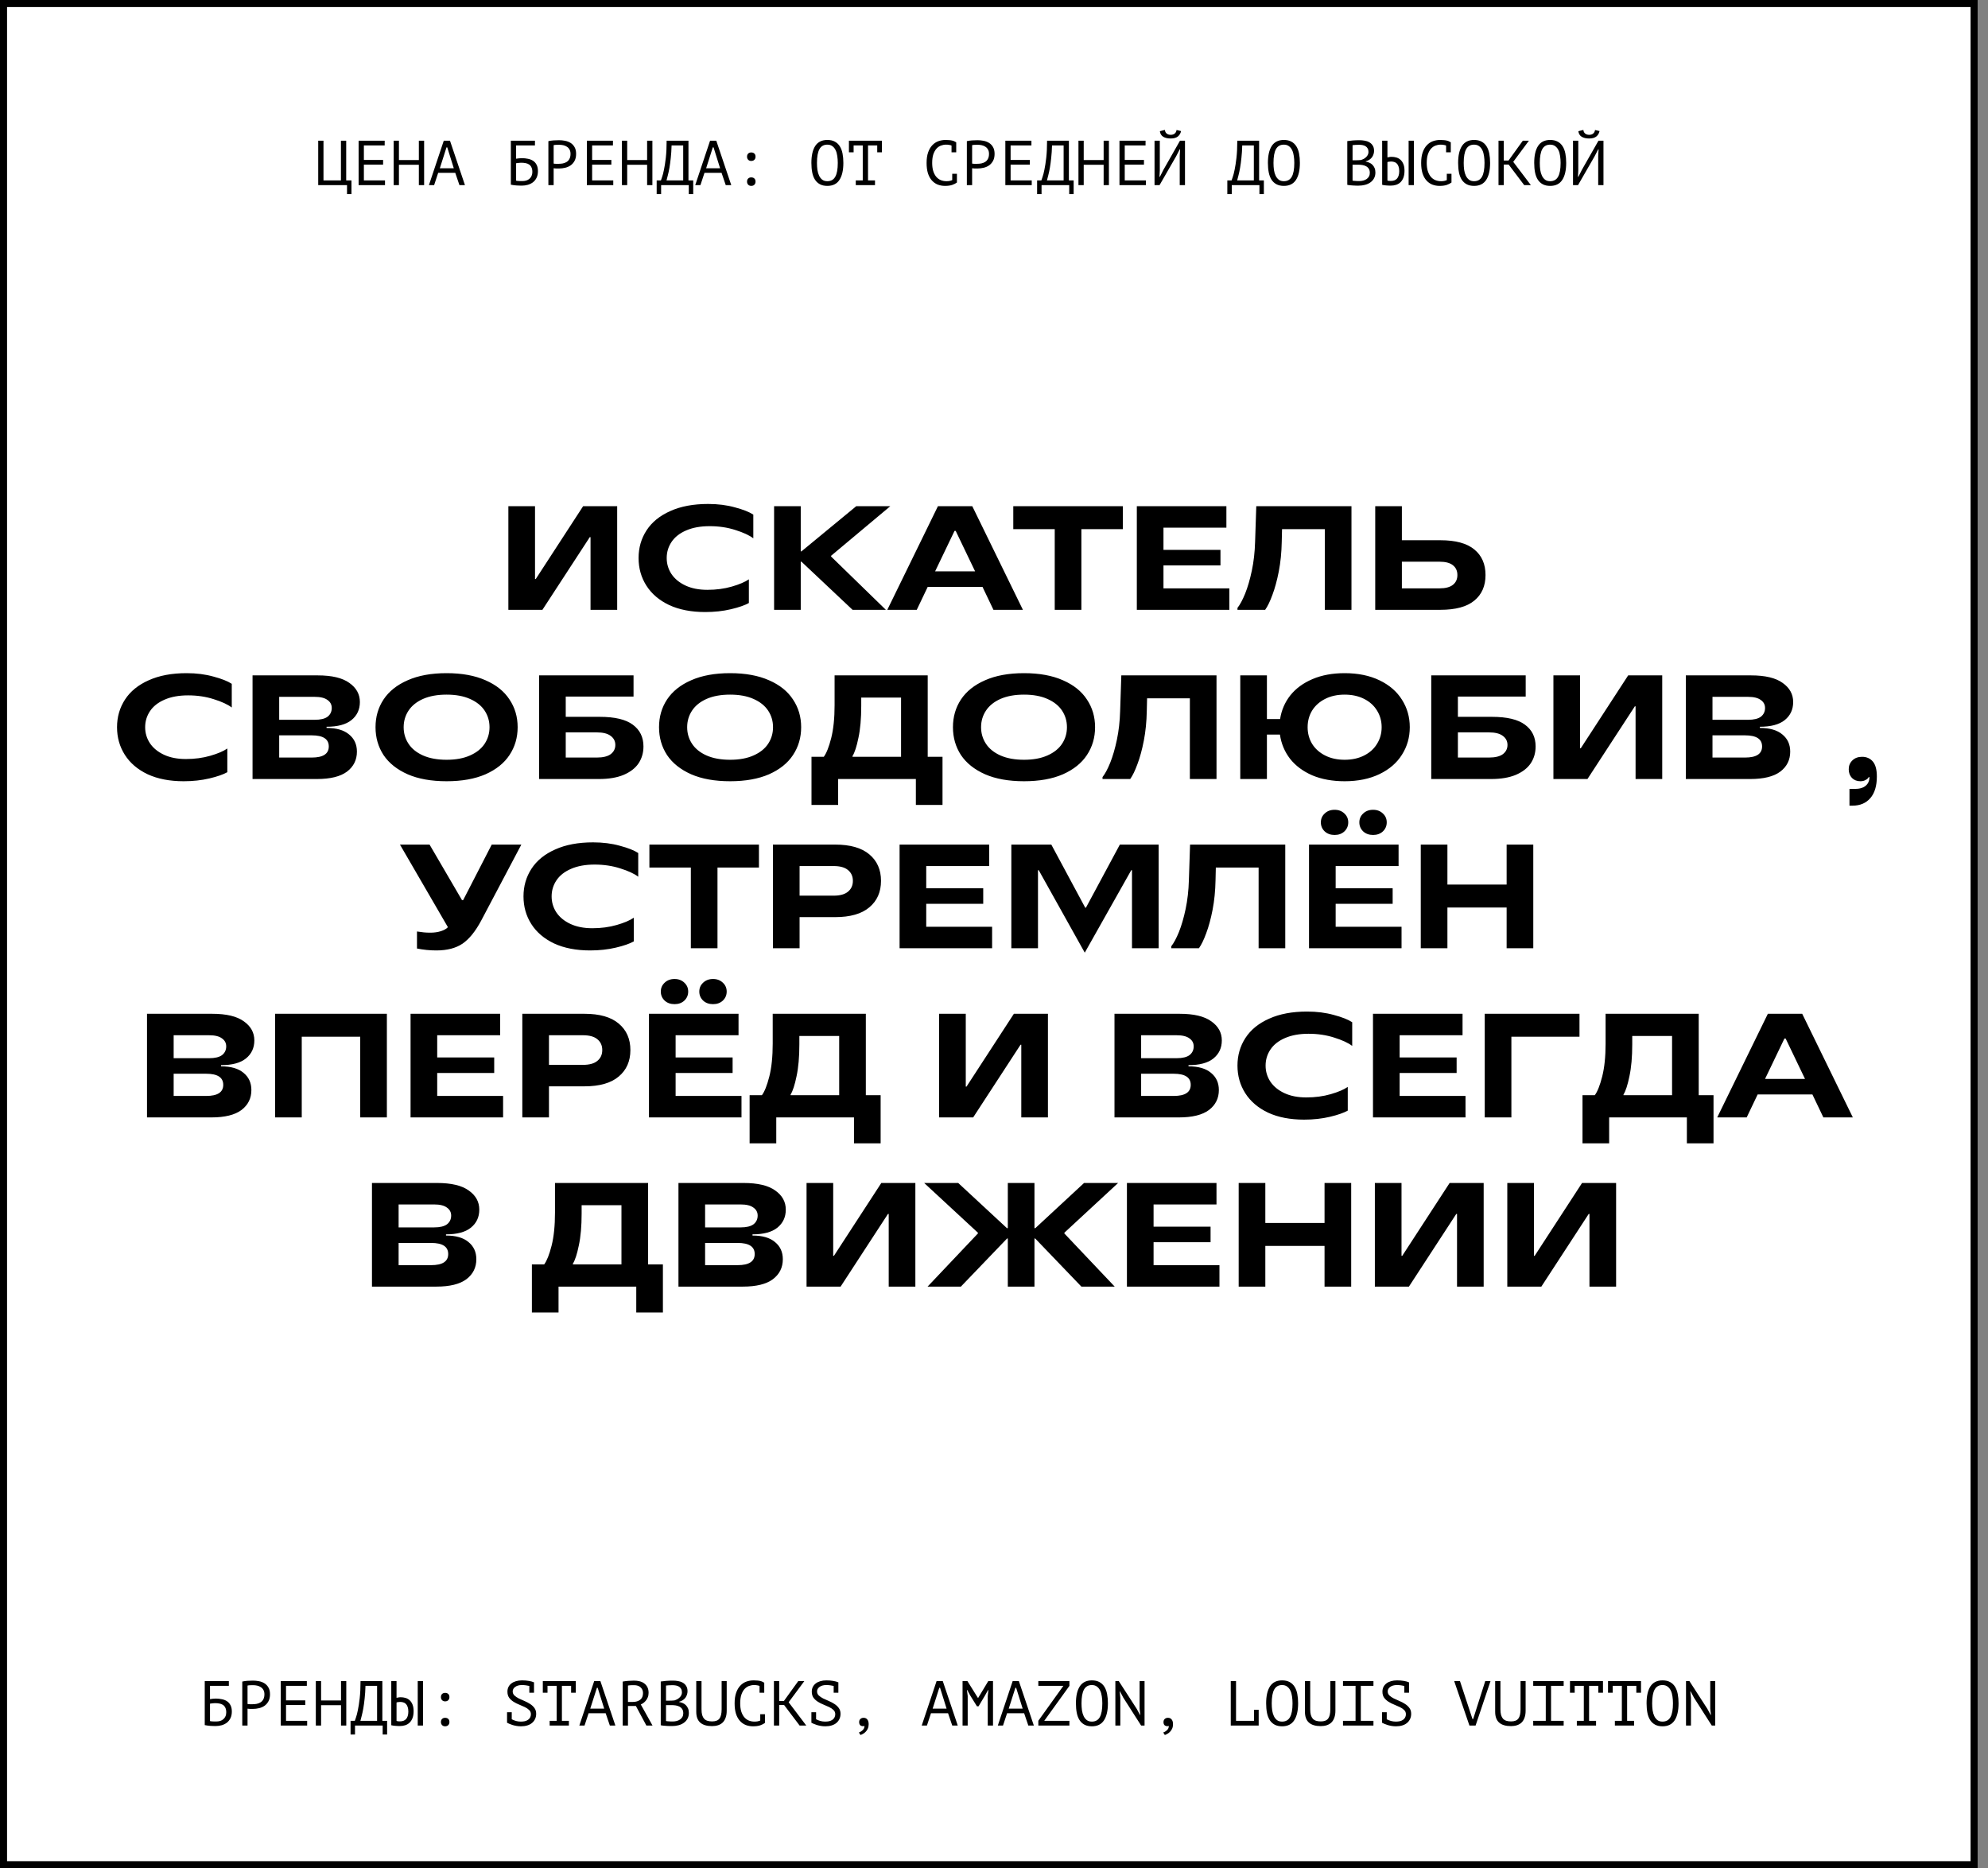 <?xml version="1.0" encoding="UTF-8"?> <svg xmlns="http://www.w3.org/2000/svg" width="564" height="530" viewBox="0 0 564 530" fill="none"><rect x="0" y="0" width="564" height="530" fill="#808080" stroke="none"/><rect x="1" y="1" width="559.059" height="528" fill="white" stroke="black" stroke-width="2"></rect><path d="M153.885 173H144.225V143.6H151.785V164.264H151.995L165.435 143.6H175.095V173H167.535V152.378H167.325L153.885 173ZM200.066 173.63C196.118 173.63 192.716 172.972 189.86 171.656C187.032 170.312 184.876 168.478 183.392 166.154C181.908 163.83 181.166 161.212 181.166 158.3C181.166 155.388 181.922 152.77 183.434 150.446C184.946 148.122 187.186 146.302 190.154 144.986C193.122 143.642 196.706 142.97 200.906 142.97C203.678 142.97 206.212 143.292 208.508 143.936C210.832 144.552 212.568 145.238 213.716 145.994V152.714C212.568 151.846 210.874 151.062 208.634 150.362C206.394 149.634 203.958 149.27 201.326 149.27C198.722 149.27 196.496 149.676 194.648 150.488C192.828 151.272 191.456 152.35 190.532 153.722C189.608 155.094 189.146 156.62 189.146 158.3C189.146 159.952 189.594 161.464 190.49 162.836C191.414 164.208 192.744 165.3 194.48 166.112C196.216 166.924 198.288 167.33 200.696 167.33C203.188 167.33 205.498 167.022 207.626 166.406C209.754 165.79 211.364 165.104 212.456 164.348V171.068C211.308 171.712 209.614 172.3 207.374 172.832C205.134 173.364 202.698 173.63 200.066 173.63ZM227.172 173H219.612V143.6H227.172V156.41H227.382L242.922 143.6H252.582L235.782 157.67V157.88L251.322 173H241.872L227.382 159.35H227.172V173ZM290.202 173H281.844L278.736 166.49H263.196L260.088 173H251.73L266.094 143.6H275.838L290.202 173ZM270.798 150.614L265.296 162.08H276.636L271.134 150.614H270.798ZM287.47 143.6H318.55V150.11H306.79V173H299.23V150.11H287.47V143.6ZM330.08 160.4V166.91H348.77V173H322.52V143.6H347.93V149.69H330.08V155.99H346.25V160.4H330.08ZM351.075 172.454C351.803 171.53 352.531 170.172 353.259 168.38C353.987 166.56 354.617 164.39 355.149 161.87C355.681 159.35 355.989 156.634 356.073 153.722L356.409 143.6H383.415V173H375.855V150.11H363.717L363.633 153.722C363.577 156.718 363.297 159.518 362.793 162.122C362.289 164.698 361.687 166.91 360.987 168.758C360.315 170.606 359.629 172.02 358.929 173H351.075V172.454ZM390.155 173V143.6H397.715V153.26H408.635C412.947 153.26 416.153 154.128 418.253 155.864C420.381 157.6 421.445 160.022 421.445 163.13C421.445 166.238 420.381 168.66 418.253 170.396C416.153 172.132 412.947 173 408.635 173H390.155ZM408.425 166.91C410.105 166.91 411.365 166.574 412.205 165.902C413.045 165.23 413.465 164.306 413.465 163.13C413.465 161.954 413.045 161.03 412.205 160.358C411.365 159.686 410.105 159.35 408.425 159.35H397.715V166.91H408.425ZM52.102 221.63C48.154 221.63 44.752 220.972 41.896 219.656C39.068 218.312 36.912 216.478 35.428 214.154C33.944 211.83 33.202 209.212 33.202 206.3C33.202 203.388 33.958 200.77 35.47 198.446C36.982 196.122 39.222 194.302 42.19 192.986C45.158 191.642 48.742 190.97 52.942 190.97C55.714 190.97 58.248 191.292 60.544 191.936C62.868 192.552 64.604 193.238 65.752 193.994V200.714C64.604 199.846 62.91 199.062 60.67 198.362C58.43 197.634 55.994 197.27 53.362 197.27C50.758 197.27 48.532 197.676 46.684 198.488C44.864 199.272 43.492 200.35 42.568 201.722C41.644 203.094 41.182 204.62 41.182 206.3C41.182 207.952 41.63 209.464 42.526 210.836C43.45 212.208 44.78 213.3 46.516 214.112C48.252 214.924 50.324 215.33 52.732 215.33C55.224 215.33 57.534 215.022 59.662 214.406C61.79 213.79 63.4 213.104 64.492 212.348V219.068C63.344 219.712 61.65 220.3 59.41 220.832C57.17 221.364 54.734 221.63 52.102 221.63ZM92.648 206.51C95.448 206.51 97.576 207.126 99.032 208.358C100.516 209.562 101.258 211.186 101.258 213.23C101.258 215.582 100.32 217.472 98.444 218.9C96.568 220.3 93.726 221 89.918 221H71.648V191.6H90.128C94.16 191.6 97.156 192.314 99.116 193.742C101.104 195.142 102.098 196.948 102.098 199.16C102.098 201.288 101.3 202.996 99.704 204.284C98.136 205.544 95.784 206.174 92.648 206.174V206.51ZM79.208 197.69V204.2H89.288C90.94 204.2 92.158 203.906 92.942 203.318C93.726 202.702 94.118 201.876 94.118 200.84C94.118 199.888 93.712 199.132 92.9 198.572C92.116 197.984 90.912 197.69 89.288 197.69H79.208ZM88.448 214.91C91.668 214.91 93.278 213.86 93.278 211.76C93.278 209.66 91.668 208.61 88.448 208.61H79.208V214.91H88.448ZM126.698 221.63C122.358 221.63 118.676 220.972 115.652 219.656C112.628 218.312 110.346 216.492 108.806 214.196C107.294 211.872 106.538 209.24 106.538 206.3C106.538 203.36 107.294 200.742 108.806 198.446C110.346 196.122 112.628 194.302 115.652 192.986C118.676 191.642 122.358 190.97 126.698 190.97C131.038 190.97 134.72 191.642 137.744 192.986C140.768 194.302 143.036 196.122 144.548 198.446C146.088 200.742 146.858 203.36 146.858 206.3C146.858 209.24 146.088 211.872 144.548 214.196C143.036 216.492 140.768 218.312 137.744 219.656C134.72 220.972 131.038 221.63 126.698 221.63ZM126.698 215.54C129.302 215.54 131.514 215.134 133.334 214.322C135.182 213.51 136.568 212.404 137.492 211.004C138.416 209.604 138.878 208.036 138.878 206.3C138.878 204.564 138.416 202.996 137.492 201.596C136.568 200.196 135.182 199.09 133.334 198.278C131.514 197.466 129.302 197.06 126.698 197.06C124.094 197.06 121.868 197.466 120.02 198.278C118.2 199.09 116.828 200.196 115.904 201.596C114.98 202.996 114.518 204.564 114.518 206.3C114.518 208.036 114.98 209.604 115.904 211.004C116.828 212.404 118.2 213.51 120.02 214.322C121.868 215.134 124.094 215.54 126.698 215.54ZM170.161 203.36C174.417 203.36 177.539 204.102 179.527 205.586C181.543 207.07 182.551 209.128 182.551 211.76C182.551 213.552 182.089 215.148 181.165 216.548C180.241 217.92 178.827 219.012 176.923 219.824C175.047 220.608 172.723 221 169.951 221H152.941V191.6H179.737V197.606H160.501V203.36H170.161ZM169.321 214.91C171.085 214.91 172.401 214.588 173.269 213.944C174.137 213.272 174.571 212.404 174.571 211.34C174.571 210.276 174.137 209.422 173.269 208.778C172.401 208.106 171.085 207.77 169.321 207.77H160.501V214.91H169.321ZM207.129 221.63C202.789 221.63 199.107 220.972 196.083 219.656C193.059 218.312 190.777 216.492 189.237 214.196C187.725 211.872 186.969 209.24 186.969 206.3C186.969 203.36 187.725 200.742 189.237 198.446C190.777 196.122 193.059 194.302 196.083 192.986C199.107 191.642 202.789 190.97 207.129 190.97C211.469 190.97 215.151 191.642 218.175 192.986C221.199 194.302 223.467 196.122 224.979 198.446C226.519 200.742 227.289 203.36 227.289 206.3C227.289 209.24 226.519 211.872 224.979 214.196C223.467 216.492 221.199 218.312 218.175 219.656C215.151 220.972 211.469 221.63 207.129 221.63ZM207.129 215.54C209.733 215.54 211.945 215.134 213.765 214.322C215.613 213.51 216.999 212.404 217.923 211.004C218.847 209.604 219.309 208.036 219.309 206.3C219.309 204.564 218.847 202.996 217.923 201.596C216.999 200.196 215.613 199.09 213.765 198.278C211.945 197.466 209.733 197.06 207.129 197.06C204.525 197.06 202.299 197.466 200.451 198.278C198.631 199.09 197.259 200.196 196.335 201.596C195.411 202.996 194.949 204.564 194.949 206.3C194.949 208.036 195.411 209.604 196.335 211.004C197.259 212.404 198.631 213.51 200.451 214.322C202.299 215.134 204.525 215.54 207.129 215.54ZM263.193 214.7H267.393V228.35H259.833V221H237.783V228.35H230.223V214.7H233.709C234.465 213.692 235.165 211.928 235.809 209.408C236.453 206.86 236.775 203.738 236.775 200.042V191.6H263.193V214.7ZM241.857 214.7H255.633V197.9H244.335V200.252C244.335 203.836 244.069 206.86 243.537 209.324C243.033 211.788 242.473 213.51 241.857 214.49V214.7ZM290.514 221.63C286.174 221.63 282.492 220.972 279.468 219.656C276.444 218.312 274.162 216.492 272.622 214.196C271.11 211.872 270.354 209.24 270.354 206.3C270.354 203.36 271.11 200.742 272.622 198.446C274.162 196.122 276.444 194.302 279.468 192.986C282.492 191.642 286.174 190.97 290.514 190.97C294.854 190.97 298.536 191.642 301.56 192.986C304.584 194.302 306.852 196.122 308.364 198.446C309.904 200.742 310.674 203.36 310.674 206.3C310.674 209.24 309.904 211.872 308.364 214.196C306.852 216.492 304.584 218.312 301.56 219.656C298.536 220.972 294.854 221.63 290.514 221.63ZM290.514 215.54C293.118 215.54 295.33 215.134 297.15 214.322C298.998 213.51 300.384 212.404 301.308 211.004C302.232 209.604 302.694 208.036 302.694 206.3C302.694 204.564 302.232 202.996 301.308 201.596C300.384 200.196 298.998 199.09 297.15 198.278C295.33 197.466 293.118 197.06 290.514 197.06C287.91 197.06 285.684 197.466 283.836 198.278C282.016 199.09 280.644 200.196 279.72 201.596C278.796 202.996 278.334 204.564 278.334 206.3C278.334 208.036 278.796 209.604 279.72 211.004C280.644 212.404 282.016 213.51 283.836 214.322C285.684 215.134 287.91 215.54 290.514 215.54ZM312.787 220.454C313.515 219.53 314.243 218.172 314.971 216.38C315.699 214.56 316.329 212.39 316.861 209.87C317.393 207.35 317.701 204.634 317.785 201.722L318.121 191.6H345.127V221H337.567V198.11H325.429L325.345 201.722C325.289 204.718 325.009 207.518 324.505 210.122C324.001 212.698 323.399 214.91 322.699 216.758C322.027 218.606 321.341 220.02 320.641 221H312.787V220.454ZM381.477 190.97C385.257 190.97 388.547 191.642 391.347 192.986C394.147 194.33 396.275 196.164 397.731 198.488C399.215 200.812 399.957 203.416 399.957 206.3C399.957 209.184 399.215 211.788 397.731 214.112C396.275 216.436 394.147 218.27 391.347 219.614C388.547 220.958 385.257 221.63 381.477 221.63C378.005 221.63 374.939 221.07 372.279 219.95C369.647 218.802 367.547 217.234 365.979 215.246C364.439 213.23 363.487 210.948 363.123 208.4H359.427V221H351.867V191.6H359.427V203.99H363.165C363.557 201.47 364.523 199.23 366.063 197.27C367.631 195.31 369.731 193.77 372.363 192.65C374.995 191.53 378.033 190.97 381.477 190.97ZM381.477 215.54C383.577 215.54 385.425 215.134 387.021 214.322C388.617 213.51 389.835 212.404 390.675 211.004C391.543 209.604 391.977 208.036 391.977 206.3C391.977 204.564 391.543 202.996 390.675 201.596C389.835 200.196 388.617 199.09 387.021 198.278C385.425 197.466 383.577 197.06 381.477 197.06C379.377 197.06 377.529 197.466 375.933 198.278C374.337 199.09 373.105 200.196 372.237 201.596C371.397 202.996 370.977 204.564 370.977 206.3C370.977 208.036 371.397 209.604 372.237 211.004C373.105 212.404 374.337 213.51 375.933 214.322C377.529 215.134 379.377 215.54 381.477 215.54ZM423.268 203.36C427.524 203.36 430.646 204.102 432.634 205.586C434.65 207.07 435.658 209.128 435.658 211.76C435.658 213.552 435.196 215.148 434.272 216.548C433.348 217.92 431.934 219.012 430.03 219.824C428.154 220.608 425.83 221 423.058 221H406.048V191.6H432.844V197.606H413.608V203.36H423.268ZM422.428 214.91C424.192 214.91 425.508 214.588 426.376 213.944C427.244 213.272 427.678 212.404 427.678 211.34C427.678 210.276 427.244 209.422 426.376 208.778C425.508 208.106 424.192 207.77 422.428 207.77H413.608V214.91H422.428ZM450.367 221H440.707V191.6H448.267V212.264H448.477L461.917 191.6H471.577V221H464.017V200.378H463.807L450.367 221ZM499.277 206.51C502.077 206.51 504.205 207.126 505.661 208.358C507.145 209.562 507.887 211.186 507.887 213.23C507.887 215.582 506.949 217.472 505.073 218.9C503.197 220.3 500.355 221 496.547 221H478.277V191.6H496.757C500.789 191.6 503.785 192.314 505.745 193.742C507.733 195.142 508.727 196.948 508.727 199.16C508.727 201.288 507.929 202.996 506.333 204.284C504.765 205.544 502.413 206.174 499.277 206.174V206.51ZM485.837 197.69V204.2H495.917C497.569 204.2 498.787 203.906 499.571 203.318C500.355 202.702 500.747 201.876 500.747 200.84C500.747 199.888 500.341 199.132 499.529 198.572C498.745 197.984 497.541 197.69 495.917 197.69H485.837ZM495.077 214.91C498.297 214.91 499.907 213.86 499.907 211.76C499.907 209.66 498.297 208.61 495.077 208.61H485.837V214.91H495.077ZM524.698 228.56V223.814H526.168C527.568 223.814 528.618 223.506 529.318 222.89C530.018 222.302 530.368 221.49 530.368 220.454H530.158C530.018 220.762 529.738 221.028 529.318 221.252C528.898 221.504 528.394 221.63 527.806 221.63C526.826 221.63 526.028 221.322 525.412 220.706C524.796 220.062 524.488 219.236 524.488 218.228C524.488 217.22 524.838 216.38 525.538 215.708C526.238 215.036 527.148 214.7 528.268 214.7C529.556 214.7 530.578 215.148 531.334 216.044C532.09 216.94 532.468 218.354 532.468 220.286C532.468 222.946 531.852 224.99 530.62 226.418C529.388 227.846 527.694 228.56 525.538 228.56H524.698ZM139.507 239.6H147.907L136.525 261.146C134.901 264.198 133.137 266.382 131.233 267.698C129.329 268.986 126.851 269.63 123.799 269.63C121.951 269.63 120.117 269.448 118.297 269.084V264.254C119.025 264.366 119.669 264.45 120.229 264.506C120.789 264.562 121.405 264.59 122.077 264.59C123.197 264.59 124.191 264.45 125.059 264.17C125.955 263.89 126.627 263.512 127.075 263.036L113.467 239.6H121.867L131.065 255.35H131.401L139.507 239.6ZM167.417 269.63C163.469 269.63 160.067 268.972 157.211 267.656C154.383 266.312 152.227 264.478 150.743 262.154C149.259 259.83 148.517 257.212 148.517 254.3C148.517 251.388 149.273 248.77 150.785 246.446C152.297 244.122 154.537 242.302 157.505 240.986C160.473 239.642 164.057 238.97 168.257 238.97C171.029 238.97 173.563 239.292 175.859 239.936C178.183 240.552 179.919 241.238 181.067 241.994V248.714C179.919 247.846 178.225 247.062 175.985 246.362C173.745 245.634 171.309 245.27 168.677 245.27C166.073 245.27 163.847 245.676 161.999 246.488C160.179 247.272 158.807 248.35 157.883 249.722C156.959 251.094 156.497 252.62 156.497 254.3C156.497 255.952 156.945 257.464 157.841 258.836C158.765 260.208 160.095 261.3 161.831 262.112C163.567 262.924 165.639 263.33 168.047 263.33C170.539 263.33 172.849 263.022 174.977 262.406C177.105 261.79 178.715 261.104 179.807 260.348V267.068C178.659 267.712 176.965 268.3 174.725 268.832C172.485 269.364 170.049 269.63 167.417 269.63ZM184.234 239.6H215.314V246.11H203.554V269H195.994V246.11H184.234V239.6ZM236.924 239.6C241.208 239.6 244.442 240.524 246.626 242.372C248.838 244.22 249.944 246.726 249.944 249.89C249.944 253.054 248.838 255.56 246.626 257.408C244.442 259.256 241.208 260.18 236.924 260.18H226.844V269H219.284V239.6H236.924ZM236.504 254.09C238.324 254.09 239.682 253.712 240.578 252.956C241.502 252.2 241.964 251.178 241.964 249.89C241.964 248.602 241.502 247.58 240.578 246.824C239.682 246.068 238.324 245.69 236.504 245.69H226.844V254.09H236.504ZM262.774 256.4V262.91H281.464V269H255.214V239.6H280.624V245.69H262.774V251.99H278.944V256.4H262.774ZM320.939 246.866L307.751 270.26L294.689 246.866H294.479V269H286.919V239.6H298.259L307.877 257.492H308.087L317.705 239.6H328.709V269H321.149V246.866H320.939ZM332.29 268.454C333.018 267.53 333.746 266.172 334.474 264.38C335.202 262.56 335.832 260.39 336.364 257.87C336.896 255.35 337.204 252.634 337.288 249.722L337.624 239.6H364.63V269H357.07V246.11H344.932L344.848 249.722C344.792 252.718 344.512 255.518 344.008 258.122C343.504 260.698 342.902 262.91 342.202 264.758C341.53 266.606 340.844 268.02 340.144 269H332.29V268.454ZM378.93 256.4V262.91H397.62V269H371.37V239.6H396.78V245.69H378.93V251.99H395.1V256.4H378.93ZM378.636 236.87C377.488 236.87 376.55 236.534 375.822 235.862C375.094 235.162 374.73 234.308 374.73 233.3C374.73 232.292 375.094 231.452 375.822 230.78C376.55 230.08 377.488 229.73 378.636 229.73C379.756 229.73 380.68 230.08 381.408 230.78C382.136 231.452 382.5 232.292 382.5 233.3C382.5 234.308 382.136 235.162 381.408 235.862C380.68 236.534 379.756 236.87 378.636 236.87ZM389.556 236.87C388.408 236.87 387.47 236.534 386.742 235.862C386.014 235.162 385.65 234.308 385.65 233.3C385.65 232.292 386.014 231.452 386.742 230.78C387.47 230.08 388.408 229.73 389.556 229.73C390.676 229.73 391.6 230.08 392.328 230.78C393.056 231.452 393.42 232.292 393.42 233.3C393.42 234.308 393.056 235.162 392.328 235.862C391.6 236.534 390.676 236.87 389.556 236.87ZM427.435 250.94V239.6H434.995V269H427.435V257.45H410.635V269H403.075V239.6H410.635V250.94H427.435ZM62.707 302.51C65.507 302.51 67.635 303.126 69.091 304.358C70.575 305.562 71.317 307.186 71.317 309.23C71.317 311.582 70.379 313.472 68.503 314.9C66.627 316.3 63.785 317 59.977 317H41.707V287.6H60.187C64.219 287.6 67.215 288.314 69.175 289.742C71.163 291.142 72.157 292.948 72.157 295.16C72.157 297.288 71.359 298.996 69.763 300.284C68.195 301.544 65.843 302.174 62.707 302.174V302.51ZM49.267 293.69V300.2H59.347C60.999 300.2 62.217 299.906 63.001 299.318C63.785 298.702 64.177 297.876 64.177 296.84C64.177 295.888 63.771 295.132 62.959 294.572C62.175 293.984 60.971 293.69 59.347 293.69H49.267ZM58.507 310.91C61.727 310.91 63.337 309.86 63.337 307.76C63.337 305.66 61.727 304.61 58.507 304.61H49.267V310.91H58.507ZM85.606 317H78.046V287.6H109.757V317H102.197V294.11H85.606V317ZM124.038 304.4V310.91H142.728V317H116.478V287.6H141.888V293.69H124.038V299.99H140.208V304.4H124.038ZM165.823 287.6C170.107 287.6 173.341 288.524 175.525 290.372C177.737 292.22 178.843 294.726 178.843 297.89C178.843 301.054 177.737 303.56 175.525 305.408C173.341 307.256 170.107 308.18 165.823 308.18H155.743V317H148.183V287.6H165.823ZM165.403 302.09C167.223 302.09 168.581 301.712 169.477 300.956C170.401 300.2 170.863 299.178 170.863 297.89C170.863 296.602 170.401 295.58 169.477 294.824C168.581 294.068 167.223 293.69 165.403 293.69H155.743V302.09H165.403ZM191.673 304.4V310.91H210.363V317H184.113V287.6H209.523V293.69H191.673V299.99H207.843V304.4H191.673ZM191.379 284.87C190.231 284.87 189.293 284.534 188.565 283.862C187.837 283.162 187.473 282.308 187.473 281.3C187.473 280.292 187.837 279.452 188.565 278.78C189.293 278.08 190.231 277.73 191.379 277.73C192.499 277.73 193.423 278.08 194.151 278.78C194.879 279.452 195.243 280.292 195.243 281.3C195.243 282.308 194.879 283.162 194.151 283.862C193.423 284.534 192.499 284.87 191.379 284.87ZM202.299 284.87C201.151 284.87 200.213 284.534 199.485 283.862C198.757 283.162 198.393 282.308 198.393 281.3C198.393 280.292 198.757 279.452 199.485 278.78C200.213 278.08 201.151 277.73 202.299 277.73C203.419 277.73 204.343 278.08 205.071 278.78C205.799 279.452 206.163 280.292 206.163 281.3C206.163 282.308 205.799 283.162 205.071 283.862C204.343 284.534 203.419 284.87 202.299 284.87ZM245.638 310.7H249.838V324.35H242.278V317H220.228V324.35H212.668V310.7H216.154C216.91 309.692 217.61 307.928 218.254 305.408C218.898 302.86 219.22 299.738 219.22 296.042V287.6H245.638V310.7ZM224.302 310.7H238.078V293.9H226.78V296.252C226.78 299.836 226.514 302.86 225.982 305.324C225.478 307.788 224.918 309.51 224.302 310.49V310.7ZM276.091 317H266.431V287.6H273.991V308.264H274.201L287.641 287.6H297.301V317H289.741V296.378H289.531L276.091 317ZM337.183 302.51C339.983 302.51 342.111 303.126 343.567 304.358C345.051 305.562 345.793 307.186 345.793 309.23C345.793 311.582 344.855 313.472 342.979 314.9C341.103 316.3 338.261 317 334.453 317H316.183V287.6H334.663C338.695 287.6 341.691 288.314 343.651 289.742C345.639 291.142 346.633 292.948 346.633 295.16C346.633 297.288 345.835 298.996 344.239 300.284C342.671 301.544 340.319 302.174 337.183 302.174V302.51ZM323.743 293.69V300.2H333.823C335.475 300.2 336.693 299.906 337.477 299.318C338.261 298.702 338.653 297.876 338.653 296.84C338.653 295.888 338.247 295.132 337.435 294.572C336.651 293.984 335.447 293.69 333.823 293.69H323.743ZM332.983 310.91C336.203 310.91 337.813 309.86 337.813 307.76C337.813 305.66 336.203 304.61 332.983 304.61H323.743V310.91H332.983ZM369.973 317.63C366.025 317.63 362.623 316.972 359.767 315.656C356.939 314.312 354.783 312.478 353.299 310.154C351.815 307.83 351.073 305.212 351.073 302.3C351.073 299.388 351.829 296.77 353.341 294.446C354.853 292.122 357.093 290.302 360.061 288.986C363.029 287.642 366.613 286.97 370.813 286.97C373.585 286.97 376.119 287.292 378.415 287.936C380.739 288.552 382.475 289.238 383.623 289.994V296.714C382.475 295.846 380.781 295.062 378.541 294.362C376.301 293.634 373.865 293.27 371.233 293.27C368.629 293.27 366.403 293.676 364.555 294.488C362.735 295.272 361.363 296.35 360.439 297.722C359.515 299.094 359.053 300.62 359.053 302.3C359.053 303.952 359.501 305.464 360.397 306.836C361.321 308.208 362.651 309.3 364.387 310.112C366.123 310.924 368.195 311.33 370.603 311.33C373.095 311.33 375.405 311.022 377.533 310.406C379.661 309.79 381.271 309.104 382.363 308.348V315.068C381.215 315.712 379.521 316.3 377.281 316.832C375.041 317.364 372.605 317.63 369.973 317.63ZM397.079 304.4V310.91H415.769V317H389.519V287.6H414.929V293.69H397.079V299.99H413.249V304.4H397.079ZM428.784 317H421.224V287.6H448.104V294.11H428.784V317ZM481.929 310.7H486.129V324.35H478.569V317H456.519V324.35H448.959V310.7H452.445C453.201 309.692 453.901 307.928 454.545 305.408C455.189 302.86 455.511 299.738 455.511 296.042V287.6H481.929V310.7ZM460.593 310.7H474.369V293.9H463.071V296.252C463.071 299.836 462.805 302.86 462.273 305.324C461.769 307.788 461.209 309.51 460.593 310.49V310.7ZM525.653 317H517.295L514.187 310.49H498.647L495.539 317H487.181L501.545 287.6H511.289L525.653 317ZM506.249 294.614L500.747 306.08H512.087L506.585 294.614H506.249ZM126.527 350.51C129.327 350.51 131.455 351.126 132.911 352.358C134.395 353.562 135.137 355.186 135.137 357.23C135.137 359.582 134.199 361.472 132.323 362.9C130.447 364.3 127.605 365 123.797 365H105.527V335.6H124.007C128.039 335.6 131.035 336.314 132.995 337.742C134.983 339.142 135.977 340.948 135.977 343.16C135.977 345.288 135.179 346.996 133.583 348.284C132.015 349.544 129.663 350.174 126.527 350.174V350.51ZM113.087 341.69V348.2H123.167C124.819 348.2 126.037 347.906 126.821 347.318C127.605 346.702 127.997 345.876 127.997 344.84C127.997 343.888 127.591 343.132 126.779 342.572C125.995 341.984 124.791 341.69 123.167 341.69H113.087ZM122.327 358.91C125.547 358.91 127.157 357.86 127.157 355.76C127.157 353.66 125.547 352.61 122.327 352.61H113.087V358.91H122.327ZM183.868 358.7H188.068V372.35H180.508V365H158.458V372.35H150.898V358.7H154.384C155.14 357.692 155.84 355.928 156.484 353.408C157.128 350.86 157.45 347.738 157.45 344.042V335.6H183.868V358.7ZM162.532 358.7H176.308V341.9H165.01V344.252C165.01 347.836 164.744 350.86 164.212 353.324C163.708 355.788 163.148 357.51 162.532 358.49V358.7ZM213.48 350.51C216.28 350.51 218.408 351.126 219.864 352.358C221.348 353.562 222.09 355.186 222.09 357.23C222.09 359.582 221.152 361.472 219.276 362.9C217.4 364.3 214.558 365 210.75 365H192.48V335.6H210.96C214.992 335.6 217.988 336.314 219.948 337.742C221.936 339.142 222.93 340.948 222.93 343.16C222.93 345.288 222.132 346.996 220.536 348.284C218.968 349.544 216.616 350.174 213.48 350.174V350.51ZM200.04 341.69V348.2H210.12C211.772 348.2 212.99 347.906 213.774 347.318C214.558 346.702 214.95 345.876 214.95 344.84C214.95 343.888 214.544 343.132 213.732 342.572C212.948 341.984 211.744 341.69 210.12 341.69H200.04ZM209.28 358.91C212.5 358.91 214.11 357.86 214.11 355.76C214.11 353.66 212.5 352.61 209.28 352.61H200.04V358.91H209.28ZM238.48 365H228.82V335.6H236.38V356.264H236.59L250.03 335.6H259.69V365H252.13V344.378H251.92L238.48 365ZM272.606 365H263.156L277.436 349.922V349.712L262.19 335.6H271.85L285.668 348.41H285.92V335.6H293.48V348.41H293.732L307.55 335.6H317.21L301.964 349.712V349.922L316.244 365H306.794L293.69 351.35H293.48V365H285.92V351.35H285.71L272.606 365ZM327.271 352.4V358.91H345.961V365H319.711V335.6H345.121V341.69H327.271V347.99H343.441V352.4H327.271ZM375.776 346.94V335.6H383.336V365H375.776V353.45H358.976V365H351.416V335.6H358.976V346.94H375.776ZM399.712 365H390.052V335.6H397.612V356.264H397.822L411.262 335.6H420.922V365H413.362V344.378H413.152L399.712 365ZM437.283 365H427.623V335.6H435.183V356.264H435.393L448.833 335.6H458.493V365H450.933V344.378H450.723L437.283 365Z" fill="black"></path><path d="M99.712 55.057H98.451V52.52H90.279V39.919H91.773V51.188H96.724V39.919H98.218V51.188H99.712V55.057ZM101.739 39.919H109.137V41.252H103.233V45.373H108.687V46.706H103.233V51.188H109.227V52.52H101.739V39.919ZM118.831 46.742L113.179 46.742V52.52H111.685V39.919L113.179 39.919V45.41L118.831 45.41V39.919H120.325V52.52H118.831V46.742ZM129.156 49.028H124.314L123.162 52.52L121.686 52.52L125.898 39.919H127.662L131.91 52.52H130.344L129.156 49.028ZM124.782 47.731H128.742L126.888 41.809H126.672L124.782 47.731ZM144.928 39.919H151.768V41.252H146.422V45.032C146.626 44.995 146.878 44.959 147.178 44.923C147.478 44.888 147.766 44.87 148.042 44.87C148.654 44.87 149.236 44.929 149.788 45.05C150.34 45.157 150.826 45.349 151.246 45.626C151.666 45.901 151.996 46.279 152.236 46.76C152.488 47.227 152.614 47.822 152.614 48.541C152.614 49.261 152.488 49.886 152.236 50.413C151.984 50.929 151.648 51.355 151.228 51.691C150.808 52.016 150.316 52.261 149.752 52.429C149.2 52.586 148.618 52.663 148.006 52.663C147.802 52.663 147.568 52.657 147.304 52.645C147.052 52.645 146.782 52.633 146.494 52.609C146.218 52.586 145.942 52.556 145.666 52.52C145.402 52.495 145.156 52.453 144.928 52.394V39.919ZM148.186 51.367C148.57 51.367 148.936 51.319 149.284 51.224C149.632 51.115 149.932 50.953 150.184 50.737C150.448 50.522 150.652 50.252 150.796 49.928C150.952 49.603 151.03 49.225 151.03 48.794C151.03 48.242 150.94 47.791 150.76 47.444C150.592 47.096 150.364 46.831 150.076 46.651C149.788 46.459 149.452 46.334 149.068 46.273C148.696 46.202 148.306 46.166 147.898 46.166C147.79 46.166 147.664 46.172 147.52 46.184C147.376 46.196 147.232 46.208 147.088 46.219C146.944 46.231 146.812 46.249 146.692 46.273C146.572 46.285 146.482 46.297 146.422 46.309V51.26C146.506 51.283 146.614 51.301 146.746 51.313C146.89 51.325 147.04 51.337 147.196 51.349C147.364 51.361 147.532 51.367 147.7 51.367C147.868 51.367 148.03 51.367 148.186 51.367ZM155.577 40.045C156.033 39.938 156.525 39.865 157.053 39.83C157.581 39.794 158.103 39.776 158.619 39.776C159.171 39.776 159.729 39.83 160.293 39.938C160.869 40.045 161.391 40.243 161.859 40.532C162.327 40.819 162.705 41.215 162.993 41.719C163.293 42.224 163.443 42.865 163.443 43.645C163.443 44.413 163.305 45.062 163.029 45.59C162.753 46.117 162.387 46.55 161.931 46.886C161.475 47.209 160.953 47.444 160.365 47.587C159.777 47.731 159.171 47.803 158.547 47.803C158.487 47.803 158.385 47.803 158.241 47.803C158.109 47.803 157.965 47.803 157.809 47.803C157.665 47.791 157.521 47.779 157.377 47.767C157.233 47.755 157.131 47.743 157.071 47.731V52.52H155.577V40.045ZM158.655 41.072C158.343 41.072 158.043 41.078 157.755 41.09C157.467 41.102 157.239 41.132 157.071 41.179V46.4C157.131 46.423 157.227 46.441 157.359 46.453C157.491 46.453 157.629 46.459 157.773 46.471C157.917 46.471 158.055 46.471 158.187 46.471C158.319 46.471 158.415 46.471 158.475 46.471C158.883 46.471 159.285 46.435 159.681 46.364C160.089 46.279 160.455 46.136 160.779 45.931C161.103 45.727 161.361 45.44 161.553 45.068C161.757 44.696 161.859 44.221 161.859 43.645C161.859 43.154 161.763 42.745 161.571 42.422C161.391 42.086 161.145 41.822 160.833 41.63C160.533 41.425 160.191 41.282 159.807 41.197C159.423 41.114 159.039 41.072 158.655 41.072ZM166.496 39.919H173.894V41.252H167.99V45.373H173.444V46.706H167.99V51.188H173.984V52.52H166.496V39.919ZM183.589 46.742H177.937V52.52H176.443V39.919H177.937V45.41H183.589V39.919H185.083V52.52H183.589V46.742ZM196.668 55.057H195.408V52.52H187.56V55.057H186.3V51.188H187.506C187.554 51.044 187.662 50.725 187.83 50.233C188.01 49.742 188.19 49.045 188.37 48.145C188.562 47.245 188.736 46.117 188.892 44.761C189.048 43.406 189.126 41.791 189.126 39.919H195.318V51.188H196.668V55.057ZM193.824 51.188V41.252H190.53C190.494 42.572 190.416 43.76 190.296 44.816C190.188 45.871 190.062 46.807 189.918 47.623C189.774 48.44 189.624 49.142 189.468 49.73C189.324 50.318 189.198 50.803 189.09 51.188H193.824ZM204.707 49.028H199.865L198.713 52.52H197.237L201.449 39.919H203.213L207.461 52.52H205.895L204.707 49.028ZM200.333 47.731H204.293L202.439 41.809H202.223L200.333 47.731ZM211.936 44.456C211.936 44.072 212.044 43.778 212.26 43.574C212.476 43.358 212.764 43.249 213.124 43.249C213.508 43.249 213.808 43.358 214.024 43.574C214.24 43.778 214.348 44.072 214.348 44.456C214.348 44.803 214.24 45.092 214.024 45.319C213.808 45.547 213.508 45.661 213.124 45.661C212.764 45.661 212.476 45.547 212.26 45.319C212.044 45.092 211.936 44.803 211.936 44.456ZM211.936 51.529C211.936 51.145 212.044 50.852 212.26 50.648C212.476 50.431 212.764 50.324 213.124 50.324C213.508 50.324 213.808 50.431 214.024 50.648C214.24 50.852 214.348 51.145 214.348 51.529C214.348 51.877 214.24 52.166 214.024 52.394C213.808 52.621 213.508 52.736 213.124 52.736C212.764 52.736 212.476 52.621 212.26 52.394C212.044 52.166 211.936 51.877 211.936 51.529ZM230.192 46.219C230.192 44.132 230.558 42.523 231.29 41.395C232.034 40.267 233.174 39.703 234.71 39.703C235.55 39.703 236.258 39.859 236.834 40.172C237.422 40.483 237.896 40.928 238.256 41.504C238.616 42.068 238.874 42.752 239.03 43.556C239.186 44.347 239.264 45.236 239.264 46.219C239.264 48.307 238.892 49.916 238.148 51.044C237.416 52.172 236.27 52.736 234.71 52.736C233.882 52.736 233.18 52.58 232.604 52.267C232.028 51.956 231.56 51.517 231.2 50.953C230.84 50.377 230.582 49.694 230.426 48.901C230.27 48.097 230.192 47.203 230.192 46.219ZM231.776 46.219C231.776 46.916 231.818 47.575 231.902 48.2C231.998 48.824 232.16 49.376 232.388 49.855C232.616 50.324 232.916 50.702 233.288 50.989C233.66 51.266 234.134 51.404 234.71 51.404C235.742 51.404 236.492 50.983 236.96 50.144C237.44 49.303 237.68 47.995 237.68 46.219C237.68 45.535 237.632 44.882 237.536 44.258C237.452 43.621 237.296 43.069 237.068 42.602C236.84 42.121 236.534 41.743 236.15 41.468C235.766 41.179 235.286 41.035 234.71 41.035C233.69 41.035 232.946 41.462 232.478 42.313C232.01 43.154 231.776 44.456 231.776 46.219ZM240.841 39.919L250.201 39.919V43.214H248.869V41.252H246.259V51.188H248.239V52.52H242.785V51.188H244.765V41.252H242.173V43.214L240.841 43.214V39.919ZM269.951 41.288C269.747 41.203 269.519 41.144 269.267 41.108C269.027 41.059 268.733 41.035 268.385 41.035C267.893 41.035 267.407 41.126 266.927 41.306C266.459 41.486 266.039 41.779 265.667 42.188C265.307 42.596 265.013 43.13 264.785 43.789C264.569 44.45 264.461 45.26 264.461 46.219C264.461 47.084 264.557 47.84 264.749 48.487C264.953 49.136 265.229 49.675 265.577 50.108C265.937 50.539 266.363 50.864 266.855 51.08C267.359 51.295 267.917 51.404 268.529 51.404C268.841 51.404 269.129 51.38 269.393 51.331C269.669 51.272 269.921 51.194 270.149 51.097V49.297H271.481V51.727L271.499 51.764C271.139 52.039 270.683 52.273 270.131 52.465C269.579 52.645 268.907 52.736 268.115 52.736C267.359 52.736 266.657 52.609 266.009 52.358C265.373 52.093 264.821 51.697 264.353 51.169C263.885 50.642 263.519 49.969 263.255 49.154C263.003 48.325 262.877 47.347 262.877 46.219C262.877 45.044 263.021 44.047 263.309 43.231C263.597 42.404 263.987 41.731 264.479 41.215C264.971 40.688 265.541 40.303 266.189 40.063C266.849 39.824 267.551 39.703 268.295 39.703C268.703 39.703 269.057 39.721 269.357 39.758C269.657 39.782 269.921 39.824 270.149 39.883C270.377 39.931 270.575 39.998 270.743 40.081C270.923 40.166 271.097 40.261 271.265 40.37H271.283V43.214H269.951V41.288ZM274.3 40.045C274.756 39.938 275.248 39.865 275.776 39.83C276.304 39.794 276.826 39.776 277.342 39.776C277.894 39.776 278.452 39.83 279.016 39.938C279.592 40.045 280.114 40.243 280.582 40.532C281.05 40.819 281.428 41.215 281.716 41.719C282.016 42.224 282.166 42.865 282.166 43.645C282.166 44.413 282.028 45.062 281.752 45.59C281.476 46.117 281.11 46.55 280.654 46.886C280.198 47.209 279.676 47.444 279.088 47.587C278.5 47.731 277.894 47.803 277.27 47.803C277.21 47.803 277.108 47.803 276.964 47.803C276.832 47.803 276.688 47.803 276.532 47.803C276.388 47.791 276.244 47.779 276.1 47.767C275.956 47.755 275.854 47.743 275.794 47.731V52.52H274.3V40.045ZM277.378 41.072C277.066 41.072 276.766 41.078 276.478 41.09C276.19 41.102 275.962 41.132 275.794 41.179V46.4C275.854 46.423 275.95 46.441 276.082 46.453C276.214 46.453 276.352 46.459 276.496 46.471C276.64 46.471 276.778 46.471 276.91 46.471C277.042 46.471 277.138 46.471 277.198 46.471C277.606 46.471 278.008 46.435 278.404 46.364C278.812 46.279 279.178 46.136 279.502 45.931C279.826 45.727 280.084 45.44 280.276 45.068C280.48 44.696 280.582 44.221 280.582 43.645C280.582 43.154 280.486 42.745 280.294 42.422C280.114 42.086 279.868 41.822 279.556 41.63C279.256 41.425 278.914 41.282 278.53 41.197C278.146 41.114 277.762 41.072 277.378 41.072ZM285.219 39.919L292.617 39.919V41.252L286.713 41.252V45.373H292.167V46.706H286.713V51.188H292.707V52.52H285.219V39.919ZM304.598 55.057H303.338V52.52L295.49 52.52V55.057H294.23V51.188H295.436C295.484 51.044 295.592 50.725 295.76 50.233C295.94 49.742 296.12 49.045 296.3 48.145C296.492 47.245 296.666 46.117 296.822 44.761C296.978 43.406 297.056 41.791 297.056 39.919H303.248V51.188H304.598V55.057ZM301.754 51.188V41.252H298.46C298.424 42.572 298.346 43.76 298.226 44.816C298.118 45.871 297.992 46.807 297.848 47.623C297.704 48.44 297.554 49.142 297.398 49.73C297.254 50.318 297.128 50.803 297.02 51.188H301.754ZM313.105 46.742H307.453V52.52H305.959V39.919H307.453V45.41H313.105V39.919H314.599V52.52H313.105V46.742ZM317.598 39.919H324.996V41.252H319.092V45.373H324.546V46.706H319.092V51.188H325.086V52.52L317.598 52.52V39.919ZM334.691 44.167L334.799 42.367H334.691L333.647 44.383L328.967 52.52H327.545V39.919H329.039V48.38L328.949 50.161H329.057L330.083 48.145L334.763 39.919H336.185V52.52H334.691V44.167ZM330.479 36.859C330.527 37.303 330.695 37.645 330.983 37.886C331.271 38.126 331.655 38.245 332.135 38.245C332.615 38.245 332.993 38.126 333.269 37.886C333.557 37.645 333.731 37.309 333.791 36.877L335.069 37.184C334.937 37.831 334.631 38.347 334.151 38.731C333.683 39.103 333.005 39.289 332.117 39.289C331.265 39.289 330.563 39.127 330.011 38.803C329.471 38.468 329.153 37.94 329.057 37.219L330.479 36.859ZM358.563 55.057H357.303V52.52H349.455V55.057H348.195V51.188H349.401C349.449 51.044 349.557 50.725 349.725 50.233C349.905 49.742 350.085 49.045 350.265 48.145C350.457 47.245 350.631 46.117 350.787 44.761C350.943 43.406 351.021 41.791 351.021 39.919H357.213V51.188H358.563V55.057ZM355.719 51.188V41.252H352.425C352.389 42.572 352.311 43.76 352.191 44.816C352.083 45.871 351.957 46.807 351.813 47.623C351.669 48.44 351.519 49.142 351.363 49.73C351.219 50.318 351.093 50.803 350.985 51.188H355.719ZM359.708 46.219C359.708 44.132 360.074 42.523 360.806 41.395C361.55 40.267 362.69 39.703 364.226 39.703C365.066 39.703 365.774 39.859 366.35 40.172C366.938 40.483 367.412 40.928 367.772 41.504C368.132 42.068 368.39 42.752 368.546 43.556C368.702 44.347 368.78 45.236 368.78 46.219C368.78 48.307 368.408 49.916 367.664 51.044C366.932 52.172 365.786 52.736 364.226 52.736C363.398 52.736 362.696 52.58 362.12 52.267C361.544 51.956 361.076 51.517 360.716 50.953C360.356 50.377 360.098 49.694 359.942 48.901C359.786 48.097 359.708 47.203 359.708 46.219ZM361.292 46.219C361.292 46.916 361.334 47.575 361.418 48.2C361.514 48.824 361.676 49.376 361.904 49.855C362.132 50.324 362.432 50.702 362.804 50.989C363.176 51.266 363.65 51.404 364.226 51.404C365.258 51.404 366.008 50.983 366.476 50.144C366.956 49.303 367.196 47.995 367.196 46.219C367.196 45.535 367.148 44.882 367.052 44.258C366.968 43.621 366.812 43.069 366.584 42.602C366.356 42.121 366.05 41.743 365.666 41.468C365.282 41.179 364.802 41.035 364.226 41.035C363.206 41.035 362.462 41.462 361.994 42.313C361.526 43.154 361.292 44.456 361.292 46.219ZM389.826 42.8C389.826 43.099 389.778 43.406 389.682 43.718C389.586 44.029 389.442 44.324 389.25 44.599C389.058 44.864 388.812 45.097 388.512 45.301C388.212 45.505 387.858 45.661 387.45 45.77V45.842C387.81 45.901 388.152 46.004 388.476 46.148C388.812 46.291 389.106 46.489 389.358 46.742C389.61 46.993 389.814 47.3 389.97 47.66C390.126 48.02 390.204 48.446 390.204 48.938C390.204 49.586 390.066 50.15 389.79 50.63C389.526 51.097 389.172 51.481 388.728 51.782C388.296 52.081 387.798 52.303 387.234 52.447C386.67 52.592 386.094 52.663 385.506 52.663C385.302 52.663 385.062 52.663 384.786 52.663C384.51 52.663 384.222 52.651 383.922 52.627C383.622 52.615 383.322 52.592 383.022 52.556C382.722 52.532 382.458 52.489 382.23 52.429V40.028C382.674 39.956 383.19 39.895 383.778 39.847C384.366 39.8 385.008 39.776 385.704 39.776C386.172 39.776 386.646 39.818 387.126 39.901C387.618 39.974 388.062 40.123 388.458 40.352C388.854 40.568 389.178 40.873 389.43 41.27C389.694 41.666 389.826 42.175 389.826 42.8ZM385.65 51.367C386.034 51.367 386.406 51.319 386.766 51.224C387.126 51.127 387.444 50.983 387.72 50.791C387.996 50.599 388.212 50.359 388.368 50.072C388.536 49.783 388.62 49.441 388.62 49.045C388.62 48.553 388.518 48.157 388.314 47.858C388.122 47.557 387.864 47.324 387.54 47.156C387.228 46.987 386.874 46.873 386.478 46.813C386.082 46.754 385.686 46.724 385.29 46.724H383.724V51.242C383.808 51.266 383.928 51.283 384.084 51.295C384.24 51.307 384.408 51.319 384.588 51.331C384.768 51.343 384.954 51.355 385.146 51.367C385.338 51.367 385.506 51.367 385.65 51.367ZM384.66 45.464C384.864 45.464 385.11 45.458 385.398 45.446C385.686 45.434 385.926 45.416 386.118 45.392C386.406 45.295 386.676 45.181 386.928 45.05C387.18 44.906 387.402 44.737 387.594 44.545C387.798 44.353 387.954 44.138 388.062 43.898C388.182 43.657 388.242 43.394 388.242 43.105C388.242 42.709 388.164 42.38 388.008 42.115C387.864 41.852 387.666 41.642 387.414 41.486C387.162 41.33 386.874 41.221 386.55 41.161C386.226 41.102 385.896 41.072 385.56 41.072C385.164 41.072 384.798 41.084 384.462 41.108C384.138 41.12 383.892 41.144 383.724 41.179V45.464H384.66ZM399.629 39.919H401.123V52.52H399.629V39.919ZM392.123 39.919H393.617V44.654C393.701 44.63 393.851 44.599 394.067 44.563C394.283 44.516 394.529 44.492 394.805 44.492C395.249 44.492 395.687 44.551 396.119 44.672C396.551 44.791 396.941 45.002 397.289 45.301C397.637 45.602 397.919 46.01 398.135 46.526C398.351 47.029 398.459 47.666 398.459 48.434C398.459 49.178 398.363 49.813 398.171 50.342C397.979 50.87 397.709 51.307 397.361 51.656C397.013 52.004 396.593 52.261 396.101 52.429C395.609 52.586 395.069 52.663 394.481 52.663C394.325 52.663 394.145 52.657 393.941 52.645C393.737 52.645 393.527 52.633 393.311 52.609C393.095 52.597 392.879 52.574 392.663 52.538C392.459 52.514 392.279 52.477 392.123 52.429V39.919ZM394.589 51.331C394.937 51.331 395.255 51.283 395.543 51.188C395.843 51.08 396.095 50.917 396.299 50.702C396.515 50.474 396.677 50.185 396.785 49.837C396.905 49.489 396.965 49.063 396.965 48.559C396.965 48.02 396.899 47.575 396.767 47.227C396.647 46.867 396.479 46.586 396.263 46.382C396.059 46.166 395.813 46.022 395.525 45.95C395.249 45.865 394.955 45.824 394.643 45.824C394.439 45.824 394.235 45.842 394.031 45.877C393.827 45.901 393.689 45.938 393.617 45.986V51.206C393.713 51.254 393.851 51.289 394.031 51.313C394.211 51.325 394.397 51.331 394.589 51.331ZM410.26 41.288C410.056 41.203 409.828 41.144 409.576 41.108C409.336 41.059 409.042 41.035 408.694 41.035C408.202 41.035 407.716 41.126 407.236 41.306C406.768 41.486 406.348 41.779 405.976 42.188C405.616 42.596 405.322 43.13 405.094 43.789C404.878 44.45 404.77 45.26 404.77 46.219C404.77 47.084 404.866 47.84 405.058 48.487C405.262 49.136 405.538 49.675 405.886 50.108C406.246 50.539 406.672 50.864 407.164 51.08C407.668 51.295 408.226 51.404 408.838 51.404C409.15 51.404 409.438 51.38 409.702 51.331C409.978 51.272 410.23 51.194 410.458 51.097V49.297H411.79V51.727L411.808 51.764C411.448 52.039 410.992 52.273 410.44 52.465C409.888 52.645 409.216 52.736 408.424 52.736C407.668 52.736 406.966 52.609 406.318 52.358C405.682 52.093 405.13 51.697 404.662 51.169C404.194 50.642 403.828 49.969 403.564 49.154C403.312 48.325 403.186 47.347 403.186 46.219C403.186 45.044 403.33 44.047 403.618 43.231C403.906 42.404 404.296 41.731 404.788 41.215C405.28 40.688 405.85 40.303 406.498 40.063C407.158 39.824 407.86 39.703 408.604 39.703C409.012 39.703 409.366 39.721 409.666 39.758C409.966 39.782 410.23 39.824 410.458 39.883C410.686 39.931 410.884 39.998 411.052 40.081C411.232 40.166 411.406 40.261 411.574 40.37H411.592V43.214H410.26V41.288ZM413.673 46.219C413.673 44.132 414.039 42.523 414.771 41.395C415.515 40.267 416.655 39.703 418.191 39.703C419.031 39.703 419.739 39.859 420.315 40.172C420.903 40.483 421.377 40.928 421.737 41.504C422.097 42.068 422.355 42.752 422.511 43.556C422.667 44.347 422.745 45.236 422.745 46.219C422.745 48.307 422.373 49.916 421.629 51.044C420.897 52.172 419.751 52.736 418.191 52.736C417.363 52.736 416.661 52.58 416.085 52.267C415.509 51.956 415.041 51.517 414.681 50.953C414.321 50.377 414.063 49.694 413.907 48.901C413.751 48.097 413.673 47.203 413.673 46.219ZM415.257 46.219C415.257 46.916 415.299 47.575 415.383 48.2C415.479 48.824 415.641 49.376 415.869 49.855C416.097 50.324 416.397 50.702 416.769 50.989C417.141 51.266 417.615 51.404 418.191 51.404C419.223 51.404 419.973 50.983 420.441 50.144C420.921 49.303 421.161 47.995 421.161 46.219C421.161 45.535 421.113 44.882 421.017 44.258C420.933 43.621 420.777 43.069 420.549 42.602C420.321 42.121 420.015 41.743 419.631 41.468C419.247 41.179 418.767 41.035 418.191 41.035C417.171 41.035 416.427 41.462 415.959 42.313C415.491 43.154 415.257 44.456 415.257 46.219ZM428.012 46.688H426.626V52.52H425.132V39.919H426.626V45.535H427.976L432.026 39.919H433.754L429.308 45.913L434.312 52.52H432.422L428.012 46.688ZM435.259 46.219C435.259 44.132 435.625 42.523 436.357 41.395C437.101 40.267 438.241 39.703 439.777 39.703C440.617 39.703 441.325 39.859 441.901 40.172C442.489 40.483 442.963 40.928 443.323 41.504C443.683 42.068 443.941 42.752 444.097 43.556C444.253 44.347 444.331 45.236 444.331 46.219C444.331 48.307 443.959 49.916 443.215 51.044C442.483 52.172 441.337 52.736 439.777 52.736C438.949 52.736 438.247 52.58 437.671 52.267C437.095 51.956 436.627 51.517 436.267 50.953C435.907 50.377 435.649 49.694 435.493 48.901C435.337 48.097 435.259 47.203 435.259 46.219ZM436.843 46.219C436.843 46.916 436.885 47.575 436.969 48.2C437.065 48.824 437.227 49.376 437.455 49.855C437.683 50.324 437.983 50.702 438.355 50.989C438.727 51.266 439.201 51.404 439.777 51.404C440.809 51.404 441.559 50.983 442.027 50.144C442.507 49.303 442.747 47.995 442.747 46.219C442.747 45.535 442.699 44.882 442.603 44.258C442.519 43.621 442.363 43.069 442.135 42.602C441.907 42.121 441.601 41.743 441.217 41.468C440.833 41.179 440.353 41.035 439.777 41.035C438.757 41.035 438.013 41.462 437.545 42.313C437.077 43.154 436.843 44.456 436.843 46.219ZM453.414 44.167L453.522 42.367H453.414L452.37 44.383L447.69 52.52H446.268V39.919H447.762V48.38L447.672 50.161H447.78L448.806 48.145L453.486 39.919H454.908V52.52H453.414V44.167ZM449.202 36.859C449.25 37.303 449.418 37.645 449.706 37.886C449.994 38.126 450.378 38.245 450.858 38.245C451.338 38.245 451.716 38.126 451.992 37.886C452.28 37.645 452.454 37.309 452.514 36.877L453.792 37.184C453.66 37.831 453.354 38.347 452.874 38.731C452.406 39.103 451.728 39.289 450.84 39.289C449.988 39.289 449.286 39.127 448.734 38.803C448.194 38.468 447.876 37.94 447.78 37.219L449.202 36.859Z" fill="black"></path><path d="M58.085 476.92H64.925V478.252H59.579V482.032C59.783 481.996 60.035 481.96 60.335 481.924C60.635 481.888 60.923 481.87 61.199 481.87C61.811 481.87 62.393 481.93 62.945 482.05C63.497 482.158 63.983 482.35 64.403 482.626C64.823 482.902 65.153 483.28 65.393 483.76C65.645 484.228 65.771 484.822 65.771 485.542C65.771 486.262 65.645 486.886 65.393 487.414C65.141 487.93 64.805 488.356 64.385 488.692C63.965 489.016 63.473 489.262 62.909 489.43C62.357 489.586 61.775 489.664 61.163 489.664C60.959 489.664 60.725 489.658 60.461 489.646C60.209 489.646 59.939 489.634 59.651 489.61C59.375 489.586 59.099 489.556 58.823 489.52C58.559 489.496 58.313 489.454 58.085 489.394V476.92ZM61.343 488.368C61.727 488.368 62.093 488.32 62.441 488.224C62.789 488.116 63.089 487.954 63.341 487.738C63.605 487.522 63.809 487.252 63.953 486.928C64.109 486.604 64.187 486.226 64.187 485.794C64.187 485.242 64.097 484.792 63.917 484.444C63.749 484.096 63.521 483.832 63.233 483.652C62.945 483.46 62.609 483.334 62.225 483.274C61.853 483.202 61.463 483.166 61.055 483.166C60.947 483.166 60.821 483.172 60.677 483.184C60.533 483.196 60.389 483.208 60.245 483.22C60.101 483.232 59.969 483.25 59.849 483.274C59.729 483.286 59.639 483.298 59.579 483.31V488.26C59.663 488.284 59.771 488.302 59.903 488.314C60.047 488.326 60.197 488.338 60.353 488.35C60.521 488.362 60.689 488.368 60.857 488.368C61.025 488.368 61.187 488.368 61.343 488.368ZM68.734 477.046C69.19 476.938 69.682 476.866 70.21 476.83C70.738 476.794 71.26 476.776 71.776 476.776C72.328 476.776 72.886 476.83 73.45 476.938C74.026 477.046 74.548 477.244 75.016 477.532C75.484 477.82 75.862 478.216 76.15 478.72C76.45 479.224 76.6 479.866 76.6 480.646C76.6 481.414 76.462 482.062 76.186 482.59C75.91 483.118 75.544 483.55 75.088 483.886C74.632 484.21 74.11 484.444 73.522 484.588C72.934 484.732 72.328 484.804 71.704 484.804C71.644 484.804 71.542 484.804 71.398 484.804C71.266 484.804 71.122 484.804 70.966 484.804C70.822 484.792 70.678 484.78 70.534 484.768C70.39 484.756 70.288 484.744 70.228 484.732V489.52H68.734V477.046ZM71.812 478.072C71.5 478.072 71.2 478.078 70.912 478.09C70.624 478.102 70.396 478.132 70.228 478.18V483.4C70.288 483.424 70.384 483.442 70.516 483.454C70.648 483.454 70.786 483.46 70.93 483.472C71.074 483.472 71.212 483.472 71.344 483.472C71.476 483.472 71.572 483.472 71.632 483.472C72.04 483.472 72.442 483.436 72.838 483.364C73.246 483.28 73.612 483.136 73.936 482.932C74.26 482.728 74.518 482.44 74.71 482.068C74.914 481.696 75.016 481.222 75.016 480.646C75.016 480.154 74.92 479.746 74.728 479.422C74.548 479.086 74.302 478.822 73.99 478.63C73.69 478.426 73.348 478.282 72.964 478.198C72.58 478.114 72.196 478.072 71.812 478.072ZM79.653 476.92H87.051V478.252H81.147V482.374H86.601V483.706H81.147V488.188H87.141V489.52H79.653V476.92ZM96.746 483.742H91.094V489.52H89.6V476.92H91.094V482.41H96.746V476.92H98.24V489.52H96.746V483.742ZM109.825 492.058H108.564V489.52H100.717V492.058H99.457V488.188H100.663C100.711 488.044 100.819 487.726 100.987 487.234C101.167 486.742 101.347 486.046 101.527 485.146C101.719 484.246 101.893 483.118 102.049 481.762C102.205 480.406 102.283 478.792 102.283 476.92H108.475V488.188H109.825V492.058ZM106.981 488.188V478.252H103.687C103.651 479.572 103.573 480.76 103.453 481.816C103.345 482.872 103.219 483.808 103.075 484.624C102.931 485.44 102.781 486.142 102.625 486.73C102.481 487.318 102.355 487.804 102.247 488.188H106.981ZM118.511 476.92H120.005V489.52H118.511V476.92ZM111.005 476.92H112.499V481.654C112.583 481.63 112.733 481.6 112.949 481.564C113.165 481.516 113.411 481.492 113.687 481.492C114.131 481.492 114.569 481.552 115.001 481.672C115.433 481.792 115.823 482.002 116.171 482.302C116.519 482.602 116.801 483.01 117.017 483.526C117.233 484.03 117.341 484.666 117.341 485.434C117.341 486.178 117.245 486.814 117.053 487.342C116.861 487.87 116.591 488.308 116.243 488.656C115.895 489.004 115.475 489.262 114.983 489.43C114.491 489.586 113.951 489.664 113.363 489.664C113.207 489.664 113.027 489.658 112.823 489.646C112.619 489.646 112.409 489.634 112.193 489.61C111.977 489.598 111.761 489.574 111.545 489.538C111.341 489.514 111.161 489.478 111.005 489.43V476.92ZM113.471 488.332C113.819 488.332 114.137 488.284 114.425 488.188C114.725 488.08 114.977 487.918 115.181 487.702C115.397 487.474 115.559 487.186 115.667 486.838C115.787 486.49 115.847 486.064 115.847 485.56C115.847 485.02 115.781 484.576 115.649 484.228C115.529 483.868 115.361 483.586 115.145 483.382C114.941 483.166 114.695 483.022 114.407 482.95C114.131 482.866 113.837 482.824 113.525 482.824C113.321 482.824 113.117 482.842 112.913 482.878C112.709 482.902 112.571 482.938 112.499 482.986V488.206C112.595 488.254 112.733 488.29 112.913 488.314C113.093 488.326 113.279 488.332 113.471 488.332ZM125.092 481.456C125.092 481.072 125.2 480.778 125.416 480.574C125.632 480.358 125.92 480.25 126.28 480.25C126.664 480.25 126.964 480.358 127.18 480.574C127.396 480.778 127.504 481.072 127.504 481.456C127.504 481.804 127.396 482.092 127.18 482.32C126.964 482.548 126.664 482.662 126.28 482.662C125.92 482.662 125.632 482.548 125.416 482.32C125.2 482.092 125.092 481.804 125.092 481.456ZM125.092 488.53C125.092 488.146 125.2 487.852 125.416 487.648C125.632 487.432 125.92 487.324 126.28 487.324C126.664 487.324 126.964 487.432 127.18 487.648C127.396 487.852 127.504 488.146 127.504 488.53C127.504 488.878 127.396 489.166 127.18 489.394C126.964 489.622 126.664 489.736 126.28 489.736C125.92 489.736 125.632 489.622 125.416 489.394C125.2 489.166 125.092 488.878 125.092 488.53ZM145.184 487.738C145.544 487.93 145.946 488.092 146.39 488.224C146.846 488.344 147.302 488.404 147.758 488.404C148.154 488.404 148.526 488.368 148.874 488.296C149.222 488.212 149.522 488.086 149.774 487.918C150.038 487.738 150.242 487.516 150.386 487.252C150.542 486.988 150.62 486.676 150.62 486.316C150.62 485.824 150.452 485.422 150.116 485.11C149.792 484.798 149.384 484.522 148.892 484.282C148.4 484.042 147.866 483.808 147.29 483.58C146.714 483.352 146.18 483.082 145.688 482.77C145.196 482.458 144.782 482.08 144.446 481.636C144.122 481.18 143.96 480.604 143.96 479.908C143.96 479.416 144.056 478.972 144.248 478.576C144.452 478.18 144.734 477.844 145.094 477.568C145.454 477.292 145.886 477.082 146.39 476.938C146.906 476.782 147.476 476.704 148.1 476.704C148.82 476.704 149.474 476.758 150.062 476.866C150.65 476.962 151.118 477.094 151.466 477.262L151.502 477.244V477.28H151.52L151.502 477.334V480.214H150.17V478.288C149.87 478.216 149.54 478.156 149.18 478.108C148.82 478.06 148.436 478.036 148.028 478.036C147.632 478.036 147.272 478.084 146.948 478.18C146.636 478.276 146.366 478.408 146.138 478.576C145.922 478.732 145.754 478.918 145.634 479.134C145.514 479.35 145.454 479.578 145.454 479.818C145.454 480.286 145.616 480.676 145.94 480.988C146.276 481.3 146.69 481.582 147.182 481.834C147.674 482.074 148.208 482.314 148.784 482.554C149.36 482.794 149.894 483.076 150.386 483.4C150.878 483.712 151.286 484.09 151.61 484.534C151.946 484.978 152.114 485.53 152.114 486.19C152.114 486.73 152.012 487.216 151.808 487.648C151.616 488.08 151.334 488.452 150.962 488.764C150.602 489.076 150.152 489.316 149.612 489.484C149.084 489.652 148.484 489.736 147.812 489.736C147.356 489.736 146.924 489.7 146.516 489.628C146.108 489.556 145.73 489.466 145.382 489.358C145.046 489.25 144.74 489.136 144.464 489.016C144.2 488.896 143.99 488.794 143.834 488.71L143.852 488.656V485.74H145.184V487.738ZM153.997 476.92H163.357V480.214H162.025V478.252H159.415V488.188H161.395V489.52H155.941V488.188H157.921V478.252H155.329V480.214H153.997V476.92ZM171.828 486.028H166.986L165.834 489.52H164.358L168.57 476.92H170.334L174.582 489.52H173.016L171.828 486.028ZM167.454 484.732H171.414L169.56 478.81H169.344L167.454 484.732ZM176.663 477.046C177.119 476.962 177.641 476.896 178.229 476.848C178.829 476.8 179.375 476.776 179.867 476.776C180.419 476.776 180.941 476.836 181.433 476.956C181.937 477.076 182.375 477.274 182.747 477.55C183.131 477.826 183.437 478.186 183.665 478.63C183.893 479.074 184.007 479.614 184.007 480.25C184.007 480.742 183.923 481.18 183.755 481.564C183.599 481.936 183.401 482.26 183.161 482.536C182.933 482.8 182.693 483.016 182.441 483.184C182.189 483.352 181.973 483.472 181.793 483.544L185.123 489.52H183.377L180.407 483.976H178.157V489.52H176.663V477.046ZM179.903 478.072C179.747 478.072 179.585 478.072 179.417 478.072C179.249 478.072 179.087 478.078 178.931 478.09C178.775 478.102 178.625 478.114 178.481 478.126C178.349 478.138 178.241 478.156 178.157 478.18V482.824H179.561C180.389 482.824 181.073 482.62 181.613 482.212C182.153 481.804 182.423 481.168 182.423 480.304C182.423 479.656 182.201 479.122 181.757 478.702C181.313 478.282 180.695 478.072 179.903 478.072ZM195.052 479.8C195.052 480.1 195.004 480.406 194.908 480.718C194.812 481.03 194.668 481.324 194.476 481.6C194.284 481.864 194.038 482.098 193.738 482.302C193.438 482.506 193.084 482.662 192.676 482.77V482.842C193.036 482.902 193.378 483.004 193.702 483.148C194.038 483.292 194.332 483.49 194.584 483.742C194.836 483.994 195.04 484.3 195.196 484.66C195.352 485.02 195.43 485.446 195.43 485.938C195.43 486.586 195.292 487.15 195.016 487.63C194.752 488.098 194.398 488.482 193.954 488.782C193.522 489.082 193.024 489.304 192.46 489.448C191.896 489.592 191.32 489.664 190.732 489.664C190.528 489.664 190.288 489.664 190.012 489.664C189.736 489.664 189.448 489.652 189.148 489.628C188.848 489.616 188.548 489.592 188.248 489.556C187.948 489.532 187.684 489.49 187.456 489.43V477.028C187.9 476.956 188.416 476.896 189.004 476.848C189.592 476.8 190.234 476.776 190.93 476.776C191.398 476.776 191.872 476.818 192.352 476.902C192.844 476.974 193.288 477.124 193.684 477.352C194.08 477.568 194.404 477.874 194.656 478.27C194.92 478.666 195.052 479.176 195.052 479.8ZM190.876 488.368C191.26 488.368 191.632 488.32 191.992 488.224C192.352 488.128 192.67 487.984 192.946 487.792C193.222 487.6 193.438 487.36 193.594 487.072C193.762 486.784 193.846 486.442 193.846 486.046C193.846 485.554 193.744 485.158 193.54 484.858C193.348 484.558 193.09 484.324 192.766 484.156C192.454 483.988 192.1 483.874 191.704 483.814C191.308 483.754 190.912 483.724 190.516 483.724H188.95V488.242C189.034 488.266 189.154 488.284 189.31 488.296C189.466 488.308 189.634 488.32 189.814 488.332C189.994 488.344 190.18 488.356 190.372 488.368C190.564 488.368 190.732 488.368 190.876 488.368ZM189.886 482.464C190.09 482.464 190.336 482.458 190.624 482.446C190.912 482.434 191.152 482.416 191.344 482.392C191.632 482.296 191.902 482.182 192.154 482.05C192.406 481.906 192.628 481.738 192.82 481.546C193.024 481.354 193.18 481.138 193.288 480.898C193.408 480.658 193.468 480.394 193.468 480.106C193.468 479.71 193.39 479.38 193.234 479.116C193.09 478.852 192.892 478.642 192.64 478.486C192.388 478.33 192.1 478.222 191.776 478.162C191.452 478.102 191.122 478.072 190.786 478.072C190.39 478.072 190.024 478.084 189.688 478.108C189.364 478.12 189.118 478.144 188.95 478.18V482.464H189.886ZM204.729 476.92H206.169V485.326C206.169 486.082 206.067 486.736 205.863 487.288C205.671 487.84 205.395 488.296 205.035 488.656C204.675 489.004 204.237 489.262 203.721 489.43C203.205 489.598 202.635 489.682 202.011 489.682C200.523 489.682 199.401 489.346 198.645 488.674C197.901 488.002 197.529 486.982 197.529 485.614V476.92H199.023V484.912C199.023 485.548 199.083 486.088 199.203 486.532C199.335 486.964 199.521 487.318 199.761 487.594C200.013 487.858 200.325 488.05 200.697 488.17C201.081 488.29 201.525 488.35 202.029 488.35C203.001 488.35 203.691 488.086 204.099 487.558C204.519 487.018 204.729 486.136 204.729 484.912V476.92ZM215.486 478.288C215.282 478.204 215.054 478.144 214.802 478.108C214.562 478.06 214.268 478.036 213.92 478.036C213.428 478.036 212.942 478.126 212.462 478.306C211.994 478.486 211.574 478.78 211.202 479.188C210.842 479.596 210.548 480.13 210.32 480.79C210.104 481.45 209.996 482.26 209.996 483.22C209.996 484.084 210.092 484.84 210.284 485.488C210.488 486.136 210.764 486.676 211.112 487.108C211.472 487.54 211.898 487.864 212.39 488.08C212.894 488.296 213.452 488.404 214.064 488.404C214.376 488.404 214.664 488.38 214.928 488.332C215.204 488.272 215.456 488.194 215.684 488.098V486.298H217.016V488.728L217.034 488.764C216.674 489.04 216.218 489.274 215.666 489.466C215.114 489.646 214.442 489.736 213.65 489.736C212.894 489.736 212.192 489.61 211.544 489.358C210.908 489.094 210.356 488.698 209.888 488.17C209.42 487.642 209.054 486.97 208.79 486.154C208.538 485.326 208.412 484.348 208.412 483.22C208.412 482.044 208.556 481.048 208.844 480.232C209.132 479.404 209.522 478.732 210.014 478.216C210.506 477.688 211.076 477.304 211.724 477.064C212.384 476.824 213.086 476.704 213.83 476.704C214.238 476.704 214.592 476.722 214.892 476.758C215.192 476.782 215.456 476.824 215.684 476.884C215.912 476.932 216.11 476.998 216.278 477.082C216.458 477.166 216.632 477.262 216.8 477.37H216.818V480.214H215.486V478.288ZM222.445 483.688H221.059V489.52H219.565V476.92H221.059V482.536H222.409L226.459 476.92H228.187L223.741 482.914L228.745 489.52H226.855L222.445 483.688ZM231.528 487.738C231.888 487.93 232.29 488.092 232.734 488.224C233.19 488.344 233.646 488.404 234.102 488.404C234.498 488.404 234.87 488.368 235.218 488.296C235.566 488.212 235.866 488.086 236.118 487.918C236.382 487.738 236.586 487.516 236.73 487.252C236.886 486.988 236.964 486.676 236.964 486.316C236.964 485.824 236.796 485.422 236.46 485.11C236.136 484.798 235.728 484.522 235.236 484.282C234.744 484.042 234.21 483.808 233.634 483.58C233.058 483.352 232.524 483.082 232.032 482.77C231.54 482.458 231.126 482.08 230.79 481.636C230.466 481.18 230.304 480.604 230.304 479.908C230.304 479.416 230.4 478.972 230.592 478.576C230.796 478.18 231.078 477.844 231.438 477.568C231.798 477.292 232.23 477.082 232.734 476.938C233.25 476.782 233.82 476.704 234.444 476.704C235.164 476.704 235.818 476.758 236.406 476.866C236.994 476.962 237.462 477.094 237.81 477.262L237.846 477.244V477.28H237.864L237.846 477.334V480.214H236.514V478.288C236.214 478.216 235.884 478.156 235.524 478.108C235.164 478.06 234.78 478.036 234.372 478.036C233.976 478.036 233.616 478.084 233.292 478.18C232.98 478.276 232.71 478.408 232.482 478.576C232.266 478.732 232.098 478.918 231.978 479.134C231.858 479.35 231.798 479.578 231.798 479.818C231.798 480.286 231.96 480.676 232.284 480.988C232.62 481.3 233.034 481.582 233.526 481.834C234.018 482.074 234.552 482.314 235.128 482.554C235.704 482.794 236.238 483.076 236.73 483.4C237.222 483.712 237.63 484.09 237.954 484.534C238.29 484.978 238.458 485.53 238.458 486.19C238.458 486.73 238.356 487.216 238.152 487.648C237.96 488.08 237.678 488.452 237.306 488.764C236.946 489.076 236.496 489.316 235.956 489.484C235.428 489.652 234.828 489.736 234.156 489.736C233.7 489.736 233.268 489.7 232.86 489.628C232.452 489.556 232.074 489.466 231.726 489.358C231.39 489.25 231.084 489.136 230.808 489.016C230.544 488.896 230.334 488.794 230.178 488.71L230.196 488.656V485.74H231.528V487.738ZM243.743 488.53C243.743 488.17 243.857 487.882 244.085 487.666C244.325 487.438 244.631 487.324 245.003 487.324C245.459 487.324 245.813 487.486 246.065 487.81C246.317 488.122 246.443 488.566 246.443 489.142C246.443 489.61 246.365 490.018 246.209 490.366C246.053 490.726 245.855 491.026 245.615 491.266C245.387 491.518 245.135 491.716 244.859 491.86C244.595 492.016 244.349 492.13 244.121 492.202L243.671 491.5C244.103 491.332 244.475 491.092 244.787 490.78C245.099 490.468 245.255 490.09 245.255 489.646C245.087 489.682 244.955 489.7 244.859 489.7C244.511 489.7 244.235 489.604 244.031 489.412C243.839 489.208 243.743 488.914 243.743 488.53ZM268.965 486.028H264.123L262.971 489.52H261.495L265.707 476.92H267.471L271.719 489.52H270.153L268.965 486.028ZM264.591 484.732H268.551L266.697 478.81H266.481L264.591 484.732ZM280.226 481.15L280.406 479.44H280.316L279.452 480.988L277.616 484.066H277.166L275.24 480.97L274.412 479.44H274.322L274.538 481.132V489.52H273.08V476.92H274.466L277.454 481.708H277.49L280.37 476.92H281.72V489.52H280.226V481.15ZM290.551 486.028H285.709L284.557 489.52H283.081L287.293 476.92H289.057L293.305 489.52H291.739L290.551 486.028ZM286.177 484.732H290.137L288.283 478.81H288.067L286.177 484.732ZM294.576 488.17L301.686 478.252H294.576V476.92H303.396V478.27L296.25 488.188H303.396V489.52H294.576V488.17ZM305.243 483.22C305.243 481.132 305.609 479.524 306.341 478.396C307.085 477.268 308.225 476.704 309.761 476.704C310.601 476.704 311.309 476.86 311.885 477.172C312.473 477.484 312.947 477.928 313.307 478.504C313.667 479.068 313.925 479.752 314.081 480.556C314.237 481.348 314.315 482.236 314.315 483.22C314.315 485.308 313.943 486.916 313.199 488.044C312.467 489.172 311.321 489.736 309.761 489.736C308.933 489.736 308.231 489.58 307.655 489.268C307.079 488.956 306.611 488.518 306.251 487.954C305.891 487.378 305.633 486.694 305.477 485.902C305.321 485.098 305.243 484.204 305.243 483.22ZM306.827 483.22C306.827 483.916 306.869 484.576 306.953 485.2C307.049 485.824 307.211 486.376 307.439 486.856C307.667 487.324 307.967 487.702 308.339 487.99C308.711 488.266 309.185 488.404 309.761 488.404C310.793 488.404 311.543 487.984 312.011 487.144C312.491 486.304 312.731 484.996 312.731 483.22C312.731 482.536 312.683 481.882 312.587 481.258C312.503 480.622 312.347 480.07 312.119 479.602C311.891 479.122 311.585 478.744 311.201 478.468C310.817 478.18 310.337 478.036 309.761 478.036C308.741 478.036 307.997 478.462 307.529 479.314C307.061 480.154 306.827 481.456 306.827 483.22ZM318.7 481.636L317.728 479.818H317.656L317.836 481.636V489.52H316.432V476.92H317.404L322.48 484.768L323.416 486.496H323.506L323.308 484.768V476.92H324.712V489.52H323.74L318.7 481.636ZM330.087 488.53C330.087 488.17 330.201 487.882 330.429 487.666C330.669 487.438 330.975 487.324 331.347 487.324C331.803 487.324 332.157 487.486 332.409 487.81C332.661 488.122 332.787 488.566 332.787 489.142C332.787 489.61 332.709 490.018 332.553 490.366C332.397 490.726 332.199 491.026 331.959 491.266C331.731 491.518 331.479 491.716 331.203 491.86C330.939 492.016 330.693 492.13 330.465 492.202L330.015 491.5C330.447 491.332 330.819 491.092 331.131 490.78C331.443 490.468 331.599 490.09 331.599 489.646C331.431 489.682 331.299 489.7 331.203 489.7C330.855 489.7 330.579 489.604 330.375 489.412C330.183 489.208 330.087 488.914 330.087 488.53ZM349.171 476.92H350.665V488.188H355.759V485.056H357.091V489.52H349.171V476.92ZM359.208 483.22C359.208 481.132 359.574 479.524 360.306 478.396C361.05 477.268 362.19 476.704 363.726 476.704C364.566 476.704 365.274 476.86 365.85 477.172C366.438 477.484 366.912 477.928 367.272 478.504C367.632 479.068 367.89 479.752 368.046 480.556C368.202 481.348 368.28 482.236 368.28 483.22C368.28 485.308 367.908 486.916 367.164 488.044C366.432 489.172 365.286 489.736 363.726 489.736C362.898 489.736 362.196 489.58 361.62 489.268C361.044 488.956 360.576 488.518 360.216 487.954C359.856 487.378 359.598 486.694 359.442 485.902C359.286 485.098 359.208 484.204 359.208 483.22ZM360.792 483.22C360.792 483.916 360.834 484.576 360.918 485.2C361.014 485.824 361.176 486.376 361.404 486.856C361.632 487.324 361.932 487.702 362.304 487.99C362.676 488.266 363.15 488.404 363.726 488.404C364.758 488.404 365.508 487.984 365.976 487.144C366.456 486.304 366.696 484.996 366.696 483.22C366.696 482.536 366.648 481.882 366.552 481.258C366.468 480.622 366.312 480.07 366.084 479.602C365.856 479.122 365.55 478.744 365.166 478.468C364.782 478.18 364.302 478.036 363.726 478.036C362.706 478.036 361.962 478.462 361.494 479.314C361.026 480.154 360.792 481.456 360.792 483.22ZM377.417 476.92H378.857V485.326C378.857 486.082 378.755 486.736 378.551 487.288C378.359 487.84 378.083 488.296 377.723 488.656C377.363 489.004 376.925 489.262 376.409 489.43C375.893 489.598 375.323 489.682 374.699 489.682C373.211 489.682 372.089 489.346 371.333 488.674C370.589 488.002 370.217 486.982 370.217 485.614V476.92H371.711V484.912C371.711 485.548 371.771 486.088 371.891 486.532C372.023 486.964 372.209 487.318 372.449 487.594C372.701 487.858 373.013 488.05 373.385 488.17C373.769 488.29 374.213 488.35 374.717 488.35C375.689 488.35 376.379 488.086 376.787 487.558C377.207 487.018 377.417 486.136 377.417 484.912V476.92ZM381.01 476.92H389.65V478.252H386.068V488.188H389.65V489.52H381.01V488.188H384.574V478.252H381.01V476.92ZM393.423 487.738C393.783 487.93 394.185 488.092 394.629 488.224C395.085 488.344 395.541 488.404 395.997 488.404C396.393 488.404 396.765 488.368 397.113 488.296C397.461 488.212 397.761 488.086 398.013 487.918C398.277 487.738 398.481 487.516 398.625 487.252C398.781 486.988 398.859 486.676 398.859 486.316C398.859 485.824 398.691 485.422 398.355 485.11C398.031 484.798 397.623 484.522 397.131 484.282C396.639 484.042 396.105 483.808 395.529 483.58C394.953 483.352 394.419 483.082 393.927 482.77C393.435 482.458 393.021 482.08 392.685 481.636C392.361 481.18 392.199 480.604 392.199 479.908C392.199 479.416 392.295 478.972 392.487 478.576C392.691 478.18 392.973 477.844 393.333 477.568C393.693 477.292 394.125 477.082 394.629 476.938C395.145 476.782 395.715 476.704 396.339 476.704C397.059 476.704 397.713 476.758 398.301 476.866C398.889 476.962 399.357 477.094 399.705 477.262L399.741 477.244V477.28H399.759L399.741 477.334V480.214H398.409V478.288C398.109 478.216 397.779 478.156 397.419 478.108C397.059 478.06 396.675 478.036 396.267 478.036C395.871 478.036 395.511 478.084 395.187 478.18C394.875 478.276 394.605 478.408 394.377 478.576C394.161 478.732 393.993 478.918 393.873 479.134C393.753 479.35 393.693 479.578 393.693 479.818C393.693 480.286 393.855 480.676 394.179 480.988C394.515 481.3 394.929 481.582 395.421 481.834C395.913 482.074 396.447 482.314 397.023 482.554C397.599 482.794 398.133 483.076 398.625 483.4C399.117 483.712 399.525 484.09 399.849 484.534C400.185 484.978 400.353 485.53 400.353 486.19C400.353 486.73 400.251 487.216 400.047 487.648C399.855 488.08 399.573 488.452 399.201 488.764C398.841 489.076 398.391 489.316 397.851 489.484C397.323 489.652 396.723 489.736 396.051 489.736C395.595 489.736 395.163 489.7 394.755 489.628C394.347 489.556 393.969 489.466 393.621 489.358C393.285 489.25 392.979 489.136 392.703 489.016C392.439 488.896 392.229 488.794 392.073 488.71L392.091 488.656V485.74H393.423V487.738ZM417.745 487.666H417.943L421.363 476.92H422.857L418.627 489.52H416.881L412.561 476.92H414.199L417.745 487.666ZM431.382 476.92H432.822V485.326C432.822 486.082 432.72 486.736 432.516 487.288C432.324 487.84 432.048 488.296 431.688 488.656C431.328 489.004 430.89 489.262 430.374 489.43C429.858 489.598 429.288 489.682 428.664 489.682C427.176 489.682 426.054 489.346 425.298 488.674C424.554 488.002 424.182 486.982 424.182 485.614V476.92H425.676V484.912C425.676 485.548 425.736 486.088 425.856 486.532C425.988 486.964 426.174 487.318 426.414 487.594C426.666 487.858 426.978 488.05 427.35 488.17C427.734 488.29 428.178 488.35 428.682 488.35C429.654 488.35 430.344 488.086 430.752 487.558C431.172 487.018 431.382 486.136 431.382 484.912V476.92ZM434.975 476.92H443.615V478.252H440.033V488.188H443.615V489.52H434.975V488.188H438.539V478.252H434.975V476.92ZM445.408 476.92H454.768V480.214H453.436V478.252H450.826V488.188H452.806V489.52H447.352V488.188H449.332V478.252H446.74V480.214H445.408V476.92ZM456.2 476.92H465.56V480.214H464.228V478.252H461.618V488.188H463.598V489.52H458.144V488.188H460.124V478.252H457.532V480.214H456.2V476.92ZM467.137 483.22C467.137 481.132 467.503 479.524 468.235 478.396C468.979 477.268 470.119 476.704 471.655 476.704C472.495 476.704 473.203 476.86 473.779 477.172C474.367 477.484 474.841 477.928 475.201 478.504C475.561 479.068 475.819 479.752 475.975 480.556C476.131 481.348 476.209 482.236 476.209 483.22C476.209 485.308 475.837 486.916 475.093 488.044C474.361 489.172 473.215 489.736 471.655 489.736C470.827 489.736 470.125 489.58 469.549 489.268C468.973 488.956 468.505 488.518 468.145 487.954C467.785 487.378 467.527 486.694 467.371 485.902C467.215 485.098 467.137 484.204 467.137 483.22ZM468.721 483.22C468.721 483.916 468.763 484.576 468.847 485.2C468.943 485.824 469.105 486.376 469.333 486.856C469.561 487.324 469.861 487.702 470.233 487.99C470.605 488.266 471.079 488.404 471.655 488.404C472.687 488.404 473.437 487.984 473.905 487.144C474.385 486.304 474.625 484.996 474.625 483.22C474.625 482.536 474.577 481.882 474.481 481.258C474.397 480.622 474.241 480.07 474.013 479.602C473.785 479.122 473.479 478.744 473.095 478.468C472.711 478.18 472.231 478.036 471.655 478.036C470.635 478.036 469.891 478.462 469.423 479.314C468.955 480.154 468.721 481.456 468.721 483.22ZM480.594 481.636L479.622 479.818H479.55L479.73 481.636V489.52H478.326V476.92H479.298L484.374 484.768L485.31 486.496H485.4L485.202 484.768V476.92H486.606V489.52H485.634L480.594 481.636Z" fill="black"></path></svg> 